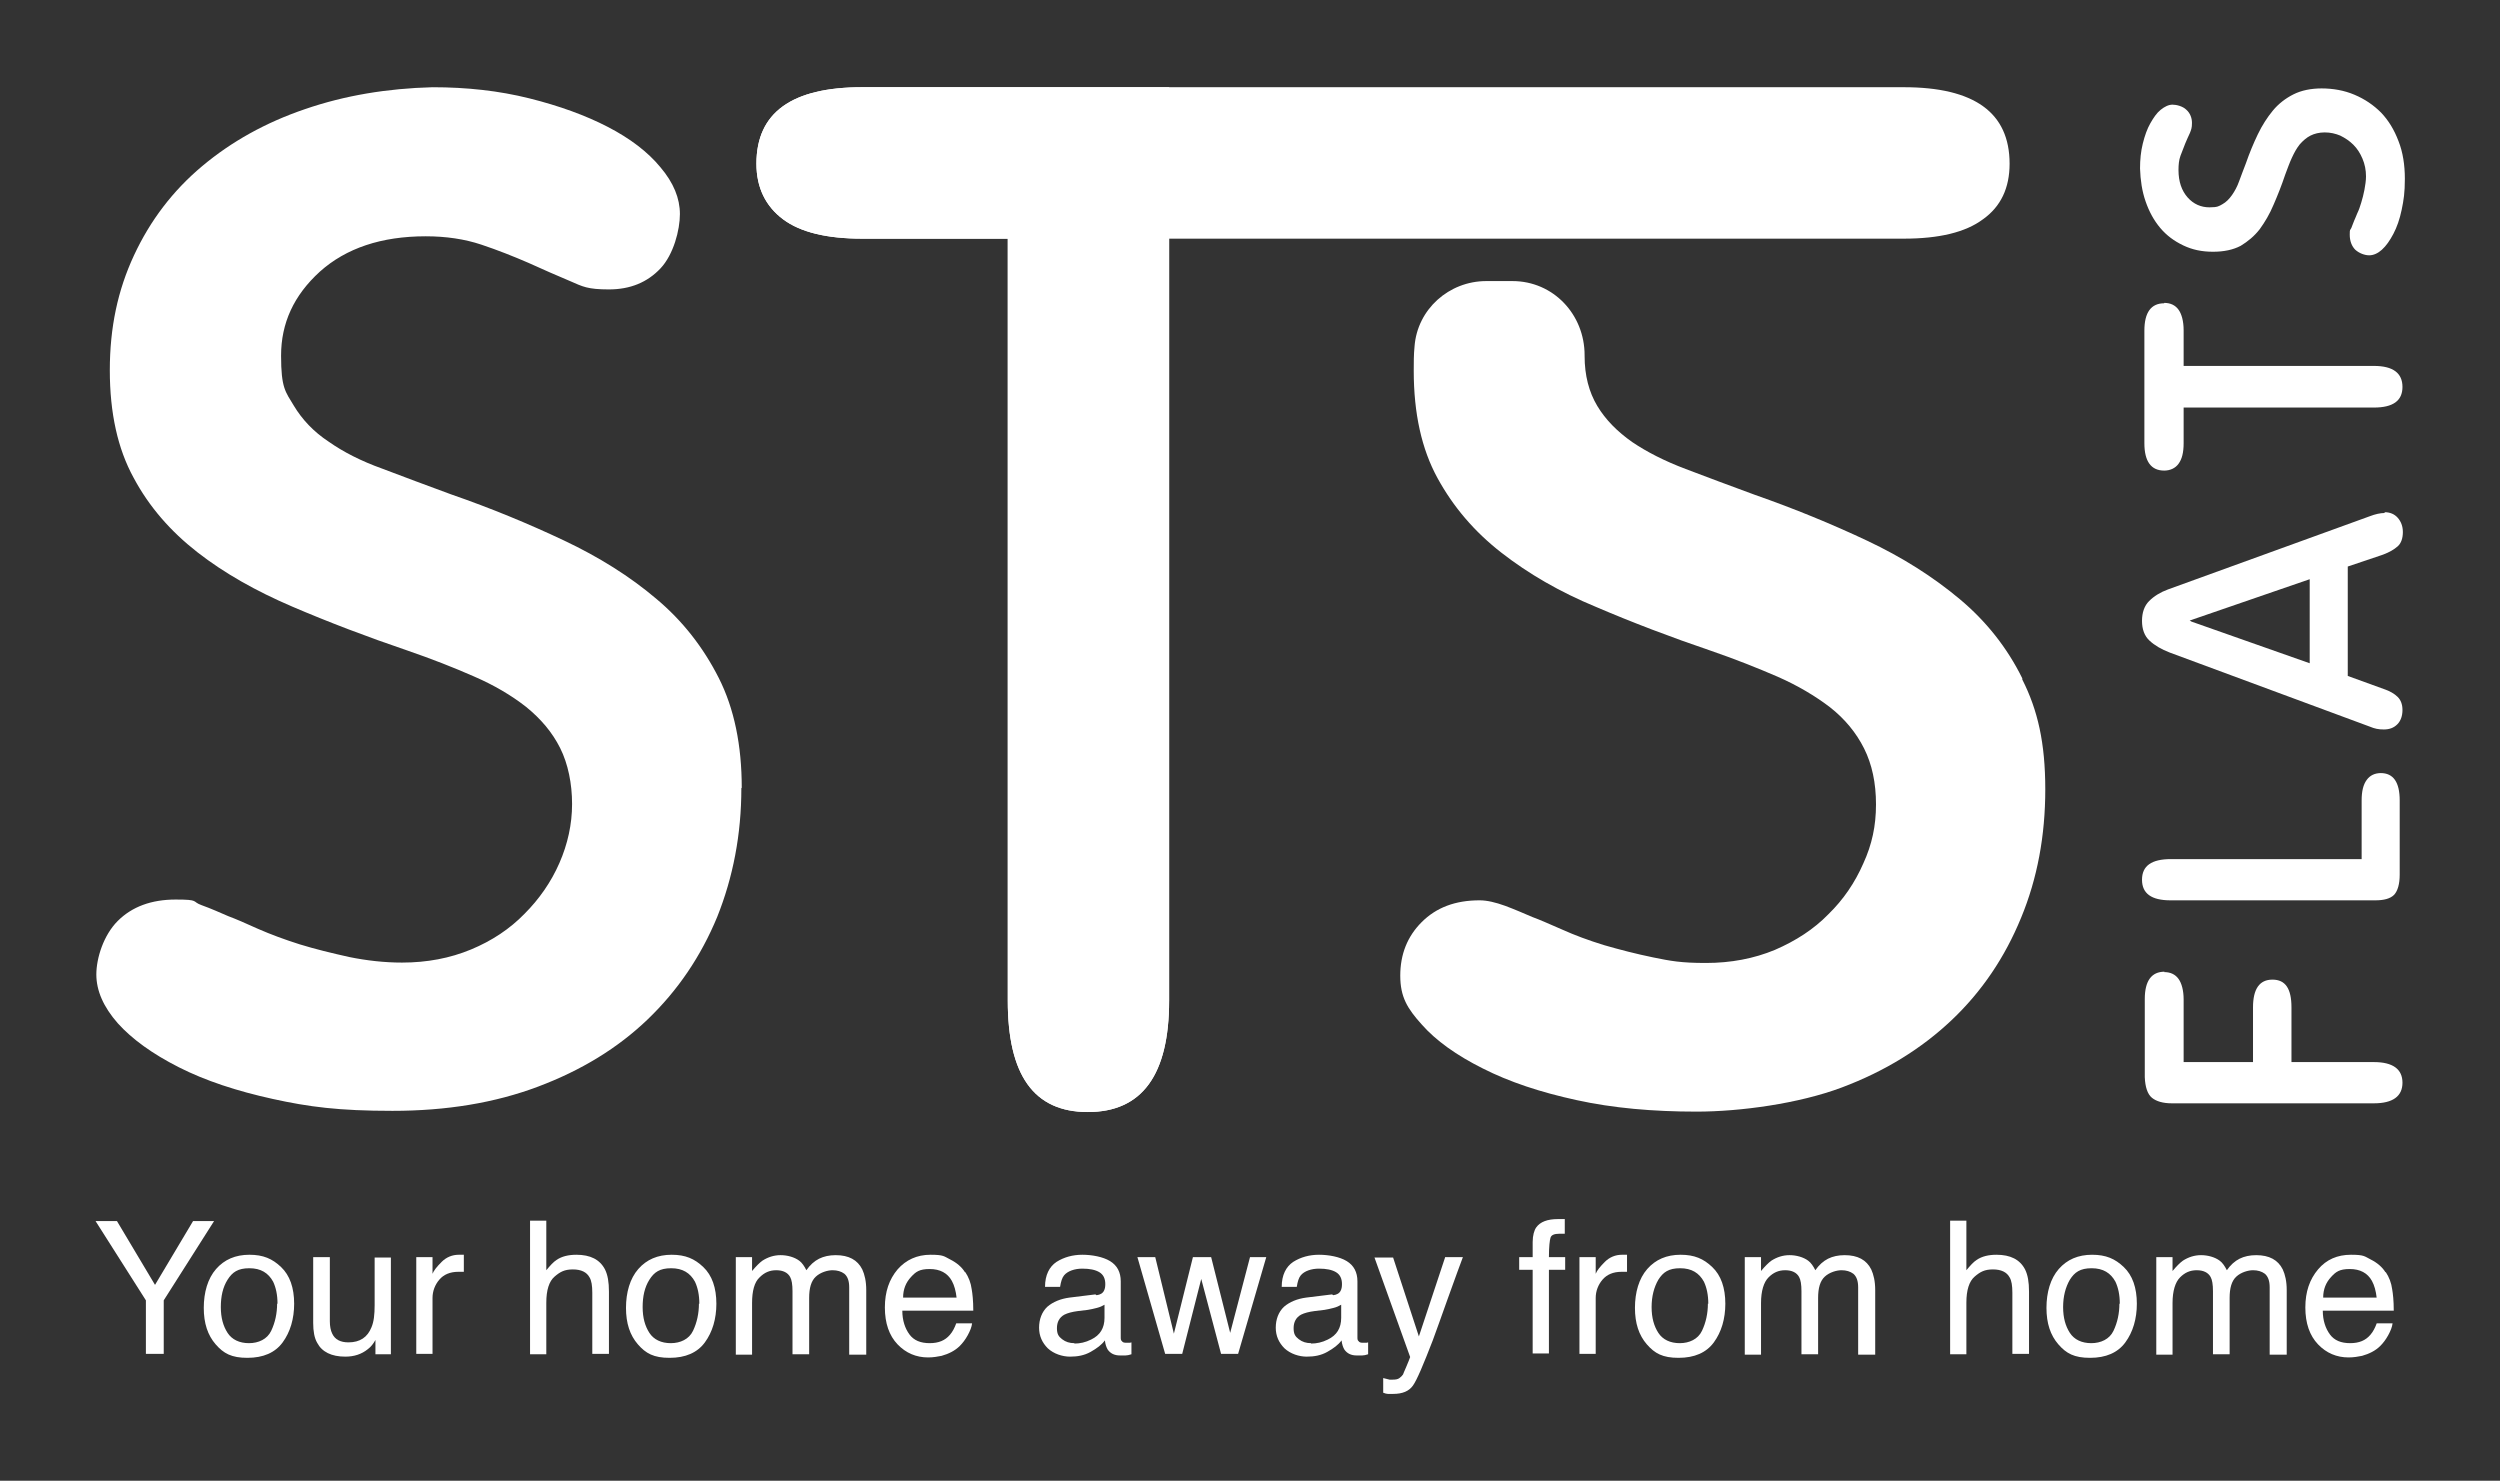 <?xml version="1.0" encoding="UTF-8"?>
<svg id="Layer_1" xmlns="http://www.w3.org/2000/svg" version="1.1" viewBox="0 0 630.6 373.5">
  <rect x="0" y="0" width="630.6" height="373.5" fill="#333333" stroke="none"/>
  <!-- Generator: Adobe Illustrator 29.5.1, SVG Export Plug-In . SVG Version: 2.1.0 Build 141)  -->
  <defs>
    <style>
      .st0 {
        fill: #fff;
      }
    </style>
  </defs>
  <path class="st0" d="M187,198.8c0,11.7-2.1,22.5-6.1,32.5-4.1,9.9-9.9,18.5-17.5,25.8-7.6,7.3-16.8,12.9-27.7,17-10.9,4.1-23.1,6.1-36.7,6.1s-21.1-1-30.2-3c-9.1-2-17-4.6-23.7-8-6.7-3.4-11.8-7.1-15.4-11.1-3.6-4.1-5.4-8.2-5.4-12.3s1.8-9.9,5.4-13.5c3.6-3.6,8.5-5.4,14.6-5.4s4,.5,6.5,1.4c2.5.9,4.7,1.9,6.8,2.8,1.9.7,4.4,1.8,7.5,3.2,3.2,1.4,6.7,2.7,10.5,3.9,3.9,1.2,8,2.2,12.5,3.2,4.4.9,8.9,1.4,13.3,1.4,6.3,0,12.1-1.1,17.4-3.3,5.3-2.2,9.8-5.2,13.5-9,3.7-3.7,6.7-8,8.8-12.8,2.1-4.8,3.2-9.8,3.2-14.9s-1-10.1-3-14.1c-2-4-4.9-7.4-8.6-10.4-3.7-2.9-8.1-5.5-13.2-7.7-5-2.2-10.6-4.4-16.7-6.5-10.3-3.5-20-7.2-29.1-11.1-9.1-3.9-17.1-8.4-23.9-13.7-6.8-5.3-12.2-11.5-16.1-18.8-4-7.3-6-16.3-6-27.1s2-20.2,6.1-29c4.1-8.8,9.8-16.3,17.2-22.5,7.4-6.2,16-11,26-14.4,9.9-3.4,20.6-5.2,32.1-5.5,8.7,0,16.8.9,24.4,2.8,7.6,1.9,14.2,4.3,19.8,7.2,5.6,2.9,10.1,6.3,13.3,10.2,3.3,3.9,4.9,7.8,4.9,11.8s-1.6,10.2-4.9,13.7c-3.3,3.5-7.6,5.3-13,5.3s-6.6-.7-9.8-2.1c-3.3-1.4-6.8-2.9-10.5-4.6-3.7-1.6-7.7-3.2-11.9-4.6-4.2-1.4-8.9-2.1-14-2.1-11.2,0-20.1,3-26.7,8.9-6.6,6-9.8,13-9.8,21.2s1.1,9.1,3.2,12.6c2.1,3.5,5,6.6,8.8,9.1,3.7,2.6,8.2,4.9,13.5,6.8,5.3,2,11.1,4.2,17.4,6.5,10.1,3.5,19.5,7.4,28.4,11.6,8.9,4.2,16.7,9.1,23.3,14.7,6.7,5.6,11.9,12.3,15.8,20,3.9,7.7,5.8,17,5.8,27.7Z"/>
  <path class="st0" d="M294.9,60.2v192.2c0,18.7-6.8,28.1-20.5,28.1s-20.2-9.4-20.2-28.1V60.2h-36.7c-8.9,0-15.6-1.6-20-4.9-4.4-3.3-6.7-8-6.7-14,0-12.9,8.9-19.3,26.7-19.3h36.2s226.5,0,226.5,0c17.8,0,26.7,6.4,26.7,19.3,0,6.1-2.2,10.8-6.7,14-4.4,3.3-11.1,4.9-20,4.9h-185.3Z"/>
  <path class="st0" d="M510.1,171.1c-3.8-7.7-9.1-14.4-15.8-20-6.7-5.6-14.4-10.5-23.3-14.7-8.9-4.2-18.4-8.1-28.4-11.6-6.3-2.3-12.1-4.5-17.4-6.5-5.3-2-9.8-4.3-13.5-6.8-3.7-2.6-6.7-5.6-8.8-9.1-2.1-3.5-3.2-7.7-3.2-12.6s0-.1,0-.2c0-10.3-7.9-18.7-18.2-18.7h-6.6c-9.4,0-17.4,7.1-18.1,16.5-.2,2-.2,4-.2,6.1,0,10.8,2,19.8,6,27.1,4,7.3,9.3,13.5,16.1,18.8,6.8,5.3,14.7,9.9,23.9,13.7,9.1,3.9,18.8,7.6,29.1,11.1,6.1,2.1,11.6,4.3,16.7,6.5,5,2.2,9.4,4.8,13.2,7.7,3.7,2.9,6.6,6.4,8.6,10.4,2,4,3,8.7,3,14.1s-1,10.1-3.2,14.9c-2.1,4.8-5,9.1-8.8,12.8-3.7,3.8-8.2,6.7-13.5,9-5.3,2.2-11.1,3.3-17.4,3.3s-8.9-.5-13.3-1.4c-4.4-.9-8.6-2-12.4-3.1-3.9-1.2-7.4-2.5-10.5-3.9-3.2-1.4-5.7-2.5-7.6-3.2-2.1-.9-4.4-1.9-6.8-2.8-2.5-.9-4.6-1.4-6.5-1.4-6.1,0-10.9,1.8-14.6,5.5-3.6,3.6-5.4,8.1-5.4,13.5s1.8,8.3,5.4,12.3c3.6,4.1,8.8,7.8,15.4,11.1,6.7,3.4,14.5,6,23.7,8,9.1,2,19.2,2.9,30.2,2.9s25.8-2,36.7-6.1c10.9-4.1,20.1-9.8,27.7-17,7.6-7.2,13.4-15.8,17.5-25.8,4.1-9.9,6.1-20.7,6.1-32.4s-1.9-20-5.8-27.7Z"/>
  <path class="st0" d="M294.9,252.4c0,18.7-6.8,28.1-20.5,28.1s-20.2-9.4-20.2-28.1V60.2h-36.7c-8.9,0-15.6-1.6-20-4.9-4.4-3.3-6.7-8-6.7-14,0-12.9,8.9-19.3,26.7-19.3h36.2s41.2,0,41.2,0v230.4Z"/>
  <g>
    <path class="st0" d="M24.2,308h5.3l9.6,16.1,9.6-16.1h5.3l-12.7,20v13.5h-4.5v-13.5l-12.7-20Z"/>
    <path class="st0" d="M74.2,328.8c0,3.9-1,7.2-2.9,9.8-1.9,2.6-4.9,3.9-8.9,3.9s-6-1.1-8-3.4c-2-2.3-3-5.3-3-9.2s1-7.4,3.1-9.8c2.1-2.4,4.9-3.6,8.4-3.6s5.8,1,8,3.1c2.2,2.1,3.3,5.2,3.3,9.3ZM70,328.9c0-2.3-.4-4.1-1.1-5.6-1.2-2.2-3.1-3.4-6-3.4s-4.3,1-5.5,2.9-1.7,4.2-1.7,6.9.6,4.8,1.7,6.5c1.1,1.7,3,2.6,5.4,2.6s4.6-1,5.6-3.1c1-2.1,1.5-4.4,1.5-6.9Z"/>
    <path class="st0" d="M83.2,317.1v16.2c0,1.2.2,2.3.6,3.1.7,1.5,2.1,2.2,4.1,2.2,2.9,0,4.8-1.3,5.8-3.8.6-1.4.8-3.2.8-5.6v-12h4.1v24.4h-3.9v-3.6c-.5.9-1.1,1.7-1.9,2.3-1.6,1.3-3.5,1.9-5.7,1.9-3.5,0-5.9-1.2-7.1-3.5-.7-1.2-1-2.9-1-5v-16.6h4.2Z"/>
    <path class="st0" d="M105.2,317.1h3.9v4.2c.3-.8,1.1-1.8,2.3-3,1.2-1.2,2.7-1.8,4.3-1.8s.2,0,.4,0c.2,0,.5,0,.9,0v4.3c-.2,0-.5,0-.7,0-.2,0-.4,0-.7,0-2.1,0-3.7.7-4.8,2-1.1,1.3-1.7,2.9-1.7,4.6v14.1h-4.1v-24.4Z"/>
    <path class="st0" d="M133.7,307.9h4.1v12.5c1-1.2,1.8-2.1,2.6-2.6,1.3-.9,3-1.3,5-1.3,3.5,0,5.9,1.2,7.2,3.7.7,1.4,1,3.2,1,5.6v15.7h-4.2v-15.4c0-1.8-.2-3.1-.7-3.9-.7-1.3-2.1-2-4.2-2s-3.2.6-4.6,1.8-2.1,3.4-2.1,6.6v13h-4.1v-33.6Z"/>
    <path class="st0" d="M180.7,328.8c0,3.9-1,7.2-2.9,9.8-1.9,2.6-4.9,3.9-8.9,3.9s-6-1.1-8-3.4c-2-2.3-3-5.3-3-9.2s1-7.4,3.1-9.8c2.1-2.4,4.9-3.6,8.4-3.6s5.8,1,8,3.1c2.2,2.1,3.3,5.2,3.3,9.3ZM176.4,328.9c0-2.3-.4-4.1-1.1-5.6-1.2-2.2-3.1-3.4-6-3.4s-4.3,1-5.5,2.9-1.7,4.2-1.7,6.9.6,4.8,1.7,6.5c1.1,1.7,3,2.6,5.4,2.6s4.6-1,5.6-3.1c1-2.1,1.5-4.4,1.5-6.9Z"/>
    <path class="st0" d="M185.6,317.1h4.1v3.5c1-1.2,1.9-2.1,2.6-2.6,1.4-.9,2.9-1.4,4.6-1.4s3.5.5,4.7,1.4c.7.5,1.3,1.4,1.8,2.4.9-1.3,2-2.3,3.2-2.9,1.2-.6,2.6-.9,4.2-.9,3.3,0,5.5,1.2,6.7,3.6.6,1.3,1,3,1,5.2v16.3h-4.3v-17c0-1.6-.4-2.7-1.2-3.4-.8-.6-1.8-.9-3-.9s-3,.5-4.2,1.6c-1.2,1.1-1.7,2.9-1.7,5.4v14.2h-4.2v-15.9c0-1.7-.2-2.9-.6-3.6-.6-1.1-1.8-1.7-3.5-1.7s-3,.6-4.2,1.8c-1.3,1.2-1.9,3.4-1.9,6.5v13h-4.1v-24.4Z"/>
    <path class="st0" d="M243.5,320.9c.8,1.2,1.4,2.7,1.6,4.3.2,1.1.4,2.9.4,5.4h-17.9c0,2.5.7,4.5,1.8,6,1.1,1.5,2.8,2.2,5.1,2.2s3.9-.7,5.1-2.1c.7-.8,1.2-1.8,1.6-2.9h4c-.1.9-.5,1.9-1.1,3s-1.3,2-2,2.7c-1.2,1.2-2.8,2-4.6,2.5-1,.2-2.1.4-3.4.4-3,0-5.6-1.1-7.7-3.3s-3.2-5.3-3.2-9.3,1.1-7.1,3.2-9.6c2.1-2.4,4.9-3.7,8.3-3.7s3.4.4,5,1.2,2.9,1.9,3.7,3.2ZM241.3,327.4c-.2-1.8-.6-3.2-1.2-4.3-1.1-2-3-3-5.6-3s-3.5.7-4.7,2c-1.3,1.4-2,3.1-2,5.2h13.6Z"/>
    <path class="st0" d="M276.6,326.7c.9-.1,1.6-.5,1.9-1.2.2-.4.3-.9.3-1.6,0-1.4-.5-2.4-1.5-3-1-.6-2.4-.9-4.3-.9s-3.7.6-4.6,1.7c-.5.6-.8,1.6-1,2.9h-3.8c0-3,1.1-5.1,2.9-6.3,1.9-1.2,4.1-1.8,6.5-1.8s5.2.5,7,1.6c1.8,1.1,2.7,2.8,2.7,5.1v14.1c0,.4,0,.8.3,1,.2.3.5.4,1.1.4s.4,0,.6,0c.2,0,.5,0,.7-.1v3c-.6.2-1.1.3-1.5.3-.3,0-.8,0-1.4,0-1.4,0-2.4-.5-3.1-1.5-.3-.5-.6-1.3-.7-2.3-.8,1.1-2,2-3.6,2.9s-3.3,1.2-5.2,1.2-4.1-.7-5.6-2.1c-1.4-1.4-2.2-3.1-2.2-5.2s.7-4,2.1-5.3c1.4-1.2,3.3-2,5.6-2.3l6.5-.8ZM271,338.9c1.4,0,2.8-.3,4.2-1,2.3-1.1,3.4-2.9,3.4-5.5v-3.3c-.5.3-1.1.6-1.9.8-.8.2-1.6.4-2.3.5l-2.5.3c-1.5.2-2.6.5-3.4.9-1.3.7-1.9,1.9-1.9,3.4s.4,2.1,1.3,2.8c.9.7,1.9,1,3.1,1Z"/>
    <path class="st0" d="M291.4,317.1l4.7,19.3,4.8-19.3h4.6l4.8,19.1,5-19.1h4.1l-7.1,24.4h-4.3l-5-18.9-4.8,18.9h-4.3l-7-24.4h4.5Z"/>
    <path class="st0" d="M336.3,326.7c.9-.1,1.6-.5,1.9-1.2.2-.4.3-.9.3-1.6,0-1.4-.5-2.4-1.5-3-1-.6-2.4-.9-4.3-.9s-3.7.6-4.6,1.7c-.5.6-.8,1.6-1,2.9h-3.8c0-3,1.1-5.1,2.9-6.3,1.9-1.2,4.1-1.8,6.5-1.8s5.2.5,7,1.6c1.8,1.1,2.7,2.8,2.7,5.1v14.1c0,.4,0,.8.3,1,.2.3.5.4,1.1.4s.4,0,.6,0c.2,0,.5,0,.7-.1v3c-.6.2-1.1.3-1.5.3s-.8,0-1.4,0c-1.4,0-2.4-.5-3.1-1.5-.3-.5-.6-1.3-.7-2.3-.8,1.1-2,2-3.6,2.9s-3.3,1.2-5.2,1.2-4.1-.7-5.6-2.1c-1.4-1.4-2.2-3.1-2.2-5.2s.7-4,2.1-5.3c1.4-1.2,3.3-2,5.6-2.3l6.5-.8ZM330.7,338.9c1.4,0,2.8-.3,4.2-1,2.3-1.1,3.4-2.9,3.4-5.5v-3.3c-.5.3-1.1.6-1.9.8s-1.6.4-2.3.5l-2.5.3c-1.5.2-2.6.5-3.4.9-1.3.7-1.9,1.9-1.9,3.4s.4,2.1,1.3,2.8,1.9,1,3.1,1Z"/>
    <path class="st0" d="M364.5,317.1h4.5c-.6,1.6-1.9,5.1-3.9,10.7-1.5,4.2-2.7,7.6-3.7,10.3-2.4,6.2-4,10-5,11.4-1,1.4-2.6,2.1-5,2.1s-1,0-1.3,0c-.3,0-.7-.1-1.2-.3v-3.7c.7.2,1.2.3,1.6.4.3,0,.6,0,.8,0,.8,0,1.3-.1,1.7-.4s.7-.6.9-.9c0-.1.3-.7.8-1.9.5-1.1.8-2,1-2.5l-9-25.1h4.7l6.5,19.9,6.6-19.9Z"/>
    <path class="st0" d="M387.5,309.6c1-1.4,2.8-2.1,5.5-2.1s.5,0,.8,0c.3,0,.6,0,.9,0v3.7c-.4,0-.7,0-.9,0h-.5c-1.2,0-2,.3-2.2,1-.2.6-.4,2.3-.4,4.9h4.1v3.2h-4.1v21.1h-4.1v-21.1h-3.4v-3.2h3.4v-3.8c0-1.7.4-3,.9-3.7Z"/>
    <path class="st0" d="M398.6,317.1h3.9v4.2c.3-.8,1.1-1.8,2.3-3,1.2-1.2,2.7-1.8,4.3-1.8s.2,0,.4,0c.2,0,.5,0,.9,0v4.3c-.2,0-.5,0-.7,0-.2,0-.4,0-.7,0-2.1,0-3.7.7-4.8,2-1.1,1.3-1.7,2.9-1.7,4.6v14.1h-4.1v-24.4Z"/>
    <path class="st0" d="M435.2,328.8c0,3.9-1,7.2-2.9,9.8-1.9,2.6-4.9,3.9-8.9,3.9s-6-1.1-8-3.4c-2-2.3-3-5.3-3-9.2s1-7.4,3.1-9.8c2.1-2.4,4.9-3.6,8.4-3.6s5.8,1,8,3.1,3.3,5.2,3.3,9.3ZM430.9,328.9c0-2.3-.4-4.1-1.1-5.6-1.2-2.2-3.1-3.4-6-3.4s-4.3,1-5.5,2.9c-1.1,1.9-1.7,4.2-1.7,6.9s.6,4.8,1.7,6.5c1.1,1.7,3,2.6,5.4,2.6s4.6-1,5.6-3.1c1-2.1,1.5-4.4,1.5-6.9Z"/>
    <path class="st0" d="M440.1,317.1h4.1v3.5c1-1.2,1.9-2.1,2.6-2.6,1.4-.9,2.9-1.4,4.6-1.4s3.5.5,4.7,1.4c.7.5,1.3,1.4,1.8,2.4.9-1.3,2-2.3,3.2-2.9,1.2-.6,2.6-.9,4.2-.9,3.3,0,5.5,1.2,6.7,3.6.6,1.3,1,3,1,5.2v16.3h-4.3v-17c0-1.6-.4-2.7-1.2-3.4-.8-.6-1.8-.9-3-.9s-3,.5-4.2,1.6c-1.2,1.1-1.7,2.9-1.7,5.4v14.2h-4.2v-15.9c0-1.7-.2-2.9-.6-3.6-.6-1.1-1.8-1.7-3.5-1.7s-3,.6-4.2,1.8-1.9,3.4-1.9,6.5v13h-4.1v-24.4Z"/>
    <path class="st0" d="M491.9,307.9h4.1v12.5c1-1.2,1.8-2.1,2.6-2.6,1.3-.9,3-1.3,5-1.3,3.5,0,5.9,1.2,7.2,3.7.7,1.4,1,3.2,1,5.6v15.7h-4.2v-15.4c0-1.8-.2-3.1-.7-3.9-.7-1.3-2.1-2-4.2-2s-3.2.6-4.6,1.8c-1.4,1.2-2.1,3.4-2.1,6.6v13h-4.1v-33.6Z"/>
    <path class="st0" d="M539,328.8c0,3.9-1,7.2-2.9,9.8-1.9,2.6-4.9,3.9-8.9,3.9s-6-1.1-8-3.4c-2-2.3-3-5.3-3-9.2s1-7.4,3.1-9.8c2.1-2.4,4.9-3.6,8.4-3.6s5.8,1,8,3.1,3.3,5.2,3.3,9.3ZM534.7,328.9c0-2.3-.4-4.1-1.1-5.6-1.2-2.2-3.1-3.4-6-3.4s-4.3,1-5.5,2.9c-1.1,1.9-1.7,4.2-1.7,6.9s.6,4.8,1.7,6.5c1.1,1.7,3,2.6,5.4,2.6s4.6-1,5.6-3.1c1-2.1,1.5-4.4,1.5-6.9Z"/>
    <path class="st0" d="M543.9,317.1h4.1v3.5c1-1.2,1.9-2.1,2.6-2.6,1.4-.9,2.9-1.4,4.6-1.4s3.5.5,4.7,1.4c.7.5,1.3,1.4,1.8,2.4.9-1.3,2-2.3,3.2-2.9,1.2-.6,2.6-.9,4.2-.9,3.3,0,5.5,1.2,6.7,3.6.6,1.3,1,3,1,5.2v16.3h-4.3v-17c0-1.6-.4-2.7-1.2-3.4-.8-.6-1.8-.9-3-.9s-3,.5-4.2,1.6c-1.2,1.1-1.7,2.9-1.7,5.4v14.2h-4.2v-15.9c0-1.7-.2-2.9-.6-3.6-.6-1.1-1.8-1.7-3.5-1.7s-3,.6-4.2,1.8-1.9,3.4-1.9,6.5v13h-4.1v-24.4Z"/>
    <path class="st0" d="M601.8,320.9c.8,1.2,1.4,2.7,1.6,4.3.2,1.1.4,2.9.4,5.4h-17.9c0,2.5.7,4.5,1.8,6,1.1,1.5,2.8,2.2,5.1,2.2s3.9-.7,5.1-2.1c.7-.8,1.2-1.8,1.6-2.9h4c-.1.9-.5,1.9-1.1,3s-1.3,2-2,2.7c-1.2,1.2-2.8,2-4.6,2.5-1,.2-2.1.4-3.4.4-3,0-5.6-1.1-7.7-3.3-2.1-2.2-3.2-5.3-3.2-9.3s1.1-7.1,3.2-9.6,4.9-3.7,8.3-3.7,3.4.4,5,1.2c1.6.8,2.9,1.9,3.7,3.2ZM599.5,327.4c-.2-1.8-.6-3.2-1.2-4.3-1.1-2-3-3-5.6-3s-3.5.7-4.7,2c-1.3,1.4-2,3.1-2,5.2h13.6Z"/>
  </g>
  <g>
    <path class="st0" d="M545.9,245.2c1.6,0,2.8.6,3.6,1.7.8,1.1,1.3,2.9,1.3,5.2v15.8h17.5v-13.8c0-4.6,1.6-7,4.9-7s4.8,2.3,4.8,7v13.8h20.8c4.8,0,7.2,1.8,7.2,5.2s-2.4,5.2-7.2,5.2h-51c-2.2,0-3.9-.5-5-1.4-1.1-.9-1.7-2.7-1.8-5.2v-19.7c0-4.6,1.7-6.9,5-6.9Z"/>
    <path class="st0" d="M600.5,195c3.2,0,4.8,2.3,4.8,6.9v18.7c0,2.4-.5,4.1-1.4,5.1-1,1-2.6,1.4-4.8,1.4h-51.6c-4.8,0-7.2-1.7-7.2-5.2s2.4-5.2,7.3-5.2h48.1v-14.8c0-2.3.4-4,1.3-5.2.8-1.1,2-1.7,3.6-1.7Z"/>
    <path class="st0" d="M601.5,129.2c1.4,0,2.5.5,3.3,1.4.8.9,1.3,2.1,1.3,3.6s-.4,2.8-1.3,3.6c-.9.8-2.1,1.5-3.7,2.1l-8.9,3v27.6l9.1,3.3c1.5.5,2.7,1.2,3.5,2s1.2,1.9,1.2,3.3-.4,2.7-1.3,3.6c-.9.9-2,1.3-3.4,1.3s-2.3-.2-3.5-.7l-50.5-18.7c-2.1-.8-3.8-1.8-5.1-3-1.3-1.2-1.9-2.9-1.9-5s.6-3.8,1.8-5c1.2-1.2,2.8-2.2,4.7-2.9l51-18.5c1.3-.5,2.6-.8,3.7-.8ZM552.3,156.5l.5.3,29.8,10.5v-21.2l-30.2,10.4Z"/>
    <path class="st0" d="M545.9,76.4c1.6,0,2.8.6,3.6,1.7.8,1.1,1.3,2.9,1.3,5.2v9h48c4.8,0,7.2,1.8,7.2,5.3s-2.4,5.2-7.2,5.2h-48v9c0,2.3-.4,4-1.3,5.2-.8,1.1-2.1,1.7-3.6,1.7-3.3,0-5-2.3-5-6.9v-28.4c0-4.6,1.7-6.9,5-6.9Z"/>
    <path class="st0" d="M585.5,22.3c3,0,5.8.5,8.4,1.6,2.6,1.1,4.8,2.6,6.7,4.5,1.9,2,3.3,4.3,4.4,7.2,1.1,2.8,1.6,6,1.6,9.5s-.3,5.4-.8,7.8c-.5,2.4-1.2,4.4-2.1,6.1s-1.8,3-2.9,4c-1,.9-2.1,1.4-3.2,1.4s-2.5-.5-3.5-1.4c-.9-.9-1.4-2.2-1.4-3.8s.1-1,.4-1.7c.2-.6.5-1.2.7-1.8.2-.5.5-1.1.8-1.9.4-.8.7-1.7,1-2.7.3-1,.6-2.1.8-3.2.2-1.1.4-2.3.4-3.4,0-1.6-.3-3.1-.9-4.5-.6-1.4-1.3-2.5-2.3-3.5-1-1-2.1-1.7-3.3-2.3-1.2-.5-2.5-.8-3.9-.8s-2.6.3-3.6.8c-1,.5-1.9,1.3-2.7,2.2-.8,1-1.4,2.1-2,3.4-.6,1.3-1.1,2.7-1.7,4.3-.9,2.7-1.9,5.2-2.9,7.5-1,2.4-2.2,4.4-3.5,6.2-1.4,1.8-3,3.1-4.8,4.2-1.9,1-4.2,1.5-7,1.5s-5.2-.5-7.5-1.6c-2.3-1.1-4.2-2.5-5.8-4.4-1.6-1.9-2.8-4.1-3.7-6.7-.9-2.6-1.3-5.3-1.4-8.3,0-2.2.2-4.3.7-6.3.5-2,1.1-3.7,1.9-5.1.8-1.4,1.6-2.6,2.6-3.4,1-.8,2-1.3,3-1.3s2.6.4,3.5,1.3c.9.8,1.4,2,1.4,3.3s-.2,1.7-.5,2.5c-.4.8-.8,1.8-1.2,2.7-.4,1-.8,2-1.2,3.1-.4,1.1-.5,2.3-.5,3.6,0,2.9.8,5.2,2.3,6.9,1.5,1.7,3.4,2.5,5.5,2.5s2.4-.3,3.3-.8,1.7-1.3,2.4-2.3c.7-1,1.3-2.1,1.8-3.5.5-1.4,1.1-2.9,1.7-4.5.9-2.6,1.9-5,3-7.3,1.1-2.3,2.4-4.3,3.8-6s3.2-3.1,5.2-4.1,4.4-1.5,7.2-1.5Z"/>
  </g>
</svg>